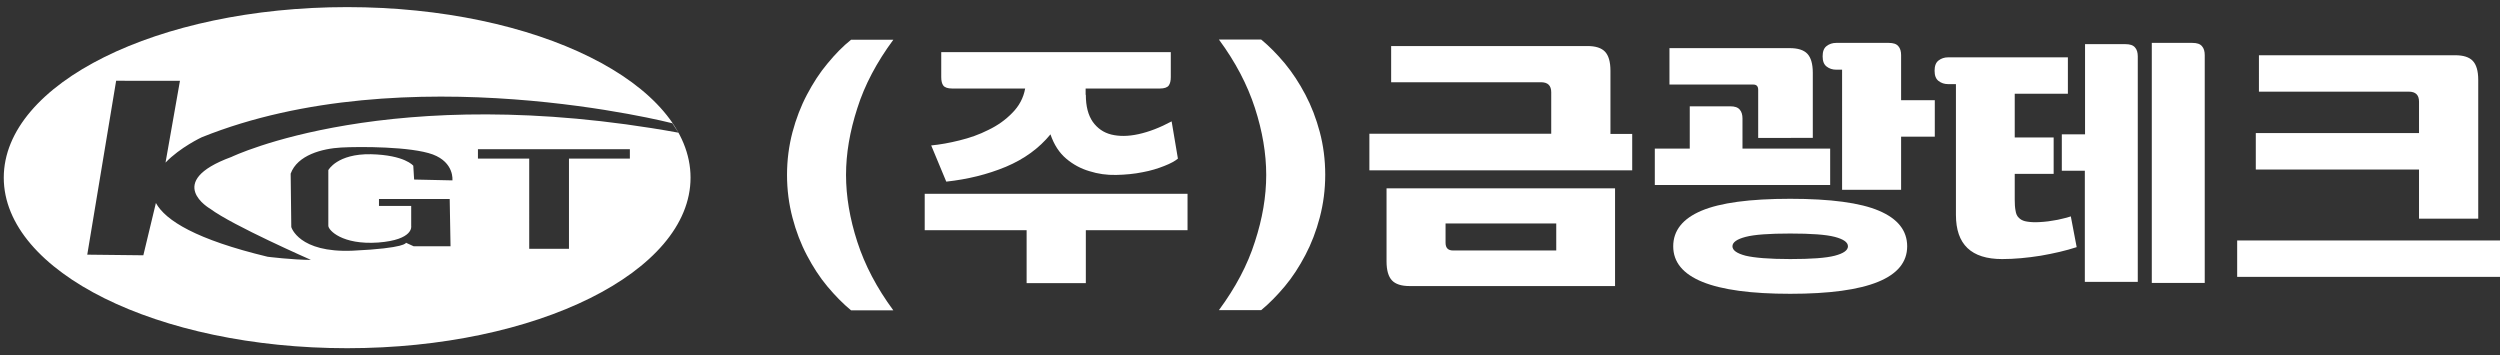 <?xml version="1.0" encoding="utf-8"?>
<!-- Generator: Adobe Illustrator 28.3.0, SVG Export Plug-In . SVG Version: 6.00 Build 0)  -->
<svg version="1.1" id="레이어_1" xmlns="http://www.w3.org/2000/svg" xmlns:xlink="http://www.w3.org/1999/xlink" x="0px"
	 y="0px" viewBox="0 0 1194.7 169.8" style="enable-background:new 0 0 1194.7 169.8;" xml:space="preserve">
<rect x="0" y="0" width="1194.7" height="169.8" fill="#333333" stroke="none"/>
<style type="text/css">
	.st0{fill:#FFFFFF;}
</style>
<g>
	<g>
		<path class="st0" d="M404.3,83.6c0,10.2,1.8,20.9,5.4,32c3.6,11.1,9.3,22,17.2,32.7h-20.2c-3.9-3.2-7.6-7-11.3-11.4
			c-3.7-4.4-6.9-9.4-9.8-14.9c-2.9-5.5-5.2-11.5-6.9-18c-1.7-6.5-2.6-13.3-2.6-20.4s0.9-13.9,2.6-20.4c1.7-6.4,4-12.4,6.9-17.9
			c2.9-5.5,6.1-10.5,9.8-14.9c3.7-4.5,7.4-8.3,11.3-11.4h20.2c-7.9,10.7-13.7,21.6-17.2,32.7C406.1,62.8,404.3,73.4,404.3,83.6z"/>
		<path class="st0" d="M490.6,135.2V110h-48.7V92.6h125.6V110h-48.6v25.3H490.6z M518.9,45.3c0,5.5,1.1,9.7,3.3,12.9
			c2.2,3.1,5.2,5.2,8.9,6.1c3.7,0.9,8,0.9,13-0.2c5-1.1,10.2-3.1,15.8-6.1l3,17.8c-1.3,1.1-3.4,2.3-6.5,3.5c-3,1.2-6.5,2.3-10.4,3
			c-3.9,0.8-8.1,1.2-12.6,1.3c-4.5,0.1-8.7-0.5-12.8-1.8c-4.1-1.2-7.8-3.2-11.1-6c-3.3-2.8-5.8-6.6-7.5-11.6
			c-5.4,6.6-12.5,11.8-21.3,15.5c-8.9,3.7-18.4,6-28.5,7.1L445,69.5c4.2-0.4,8.7-1.2,13.5-2.4c4.9-1.2,9.5-2.8,13.8-5
			c4.4-2.1,8.2-4.8,11.4-8.1c3.3-3.3,5.4-7.2,6.2-11.7h-34.9c-2.1,0-3.5-0.5-4.2-1.4c-0.7-0.9-1-2.3-1-4.1V24.9h109.7v11.9
			c0,1.8-0.3,3.1-1,4.1c-0.7,0.9-2.1,1.4-4.2,1.4h-35.5V45.3z"/>
		<path class="st0" d="M605.1,83.6c0-10.2-1.8-20.9-5.4-32c-3.6-11.1-9.3-22-17.2-32.7h20.2c3.9,3.2,7.6,7,11.3,11.4
			c3.7,4.5,6.9,9.4,9.8,14.9c2.9,5.5,5.2,11.5,6.9,17.9c1.7,6.4,2.6,13.2,2.6,20.4s-0.9,13.9-2.6,20.4c-1.7,6.5-4,12.5-6.9,18
			c-2.9,5.5-6.1,10.5-9.8,14.9c-3.7,4.4-7.4,8.2-11.3,11.4h-20.2c7.9-10.7,13.7-21.6,17.2-32.7C603.3,104.5,605.1,93.9,605.1,83.6z"
			/>
		<path class="st0" d="M654.4,63.9h86.9V44.1c0-3.2-1.6-4.8-4.9-4.8h-71.6V22h93.8c3.9,0,6.7,0.9,8.4,2.7c1.7,1.8,2.6,4.8,2.6,9.1
			v30.2H780v17.4H654.4V63.9z M771.8,136.7h-98.2c-3.9,0-6.7-0.9-8.4-2.7c-1.7-1.8-2.6-4.8-2.6-9.1V90h109.2V136.7z M743.7,106.8
			h-52.9v9.2c0,2.5,1.2,3.7,3.6,3.7h49.3V106.8z"/>
		<path class="st0" d="M790.9,71h16.6V50.8h19.3c2.2,0,3.7,0.5,4.6,1.6c0.9,1,1.3,2.5,1.3,4.2V71h41.9v17.4h-83.8V71z M840.2,65.8
			V42.9c0-1.7-0.8-2.5-2.4-2.5h-40V23h57.5c3.9,0,6.7,0.9,8.4,2.7c1.7,1.8,2.6,4.8,2.6,9.1v31.1H840.2z M855.5,140.4
			c-37.3,0-55.9-7.6-55.9-22.7c0-7.5,4.5-13.2,13.5-17c9-3.8,23.1-5.7,42.4-5.7s33.5,1.9,42.4,5.7c9,3.8,13.5,9.5,13.5,17
			C911.4,132.8,892.8,140.4,855.5,140.4z M855.5,123.8c10,0,17.1-0.5,21.3-1.6c4.2-1.1,6.3-2.6,6.3-4.5c0-1.9-2.1-3.4-6.3-4.5
			c-4.2-1.1-11.3-1.6-21.3-1.6c-10,0-17.1,0.5-21.3,1.6c-4.2,1.1-6.3,2.6-6.3,4.5c0,1.9,2.1,3.4,6.3,4.5
			C838.4,123.2,845.5,123.8,855.5,123.8z M877.5,33.3c-1.8,0-3.3-0.5-4.6-1.5c-1.3-1-1.9-2.6-1.9-4.9c0-2.3,0.6-3.9,1.9-4.9
			c1.3-1,2.8-1.5,4.6-1.5h25.1c2.2,0,3.7,0.5,4.6,1.6c0.9,1,1.3,2.5,1.3,4.2v21.6h16.1v17.4h-16.1v25.4h-28.2V33.3H877.5z"/>
		<path class="st0" d="M962.8,44.9v20.8h18.6v17.4h-18.6v12.3c0,2.1,0.1,3.8,0.4,5.3c0.2,1.4,0.7,2.6,1.5,3.3c0.7,0.8,1.8,1.4,3,1.7
			c1.3,0.3,3,0.5,5.1,0.5c1.1,0,2.4-0.1,3.8-0.2c1.4-0.1,2.9-0.3,4.5-0.6c1.5-0.2,3-0.5,4.5-0.9c1.5-0.3,2.8-0.7,4-1.1l2.8,14.7
			c-5.2,1.7-10.9,3-17.2,4.1c-6.3,1-12.5,1.6-18.4,1.6c-14.8,0-22.1-7-22.1-21.1V40.2h-3.7c-1.8,0-3.3-0.5-4.6-1.5
			c-1.3-1-1.9-2.6-1.9-4.9c0-2.3,0.6-3.9,1.9-4.9c1.3-1,2.8-1.5,4.6-1.5h57.2v17.4H962.8z M985.4,64.2h11V21.1h19.3
			c2.2,0,3.7,0.5,4.6,1.6c0.9,1,1.3,2.5,1.3,4.2v107.8h-25.3V81.6h-11V64.2z M1028.4,20.5h19.3c2.2,0,3.7,0.5,4.6,1.6
			c0.9,1,1.3,2.5,1.3,4.2v108.9h-25.3V20.5z"/>
		<path class="st0" d="M1069.1,114.9h125.6v17.4h-125.6V114.9z M1078,63.6h78v-15c0-3.2-1.6-4.8-4.9-4.8h-71.6V26.4h93.8
			c3.9,0,6.7,0.9,8.4,2.7c1.7,1.8,2.6,4.8,2.6,9.1v66.3H1156V81h-78V63.6z"/>
	</g>
	<path class="st0" d="M165.9,3.4C75.3,3.4,1.8,39.9,1.8,84.9c0,45,73.5,81.5,164.1,81.5c90.6,0,164.1-36.5,164.1-81.5
		C330,39.9,256.5,3.4,165.9,3.4z M216.2,86.2l-18.3-0.4l-0.4-6.6c0,0-4-5.1-20.2-5.5c-16.2-0.3-20.4,7.6-20.4,7.6s0,24.4,0,26.6
		c0,2.1,6.6,9.2,23.8,8c17.2-1.3,15.8-7.9,15.8-7.9v-9.6h-15.4v-3.3h33.8l0.4,22.6h-17.6L194,116c0,0,0.3,2.6-25.5,3.8
		c-25.8,1.1-29.3-11.3-29.3-11.3L138.9,83C142.1,74.1,154,71,163,70.5c9-0.5,33.4-0.5,43.8,3.3C217.2,77.7,216.2,86.2,216.2,86.2z
		 M300.9,75.8h-29v43.1h-19V75.8h-24.5v-4.5h72.6V75.8z M110.6,75c-32.7,12-10.1,24.8-10.1,24.8c10.5,7.9,48.1,24.4,48.1,24.4
		c-8.6,0-20.7-1.5-20.7-1.5c-34.1-8.2-48.8-17.3-53.4-25.7l-6,25l-26.8-0.3l13.8-83.1H86l-6.9,39.1c7-7.3,17.3-12.1,17.3-12.1
		c97.9-39.4,224.9-6.7,224.9-6.7l2.9,4.5C186.4,38.4,110.6,75,110.6,75z"/>
</g>
</svg>
